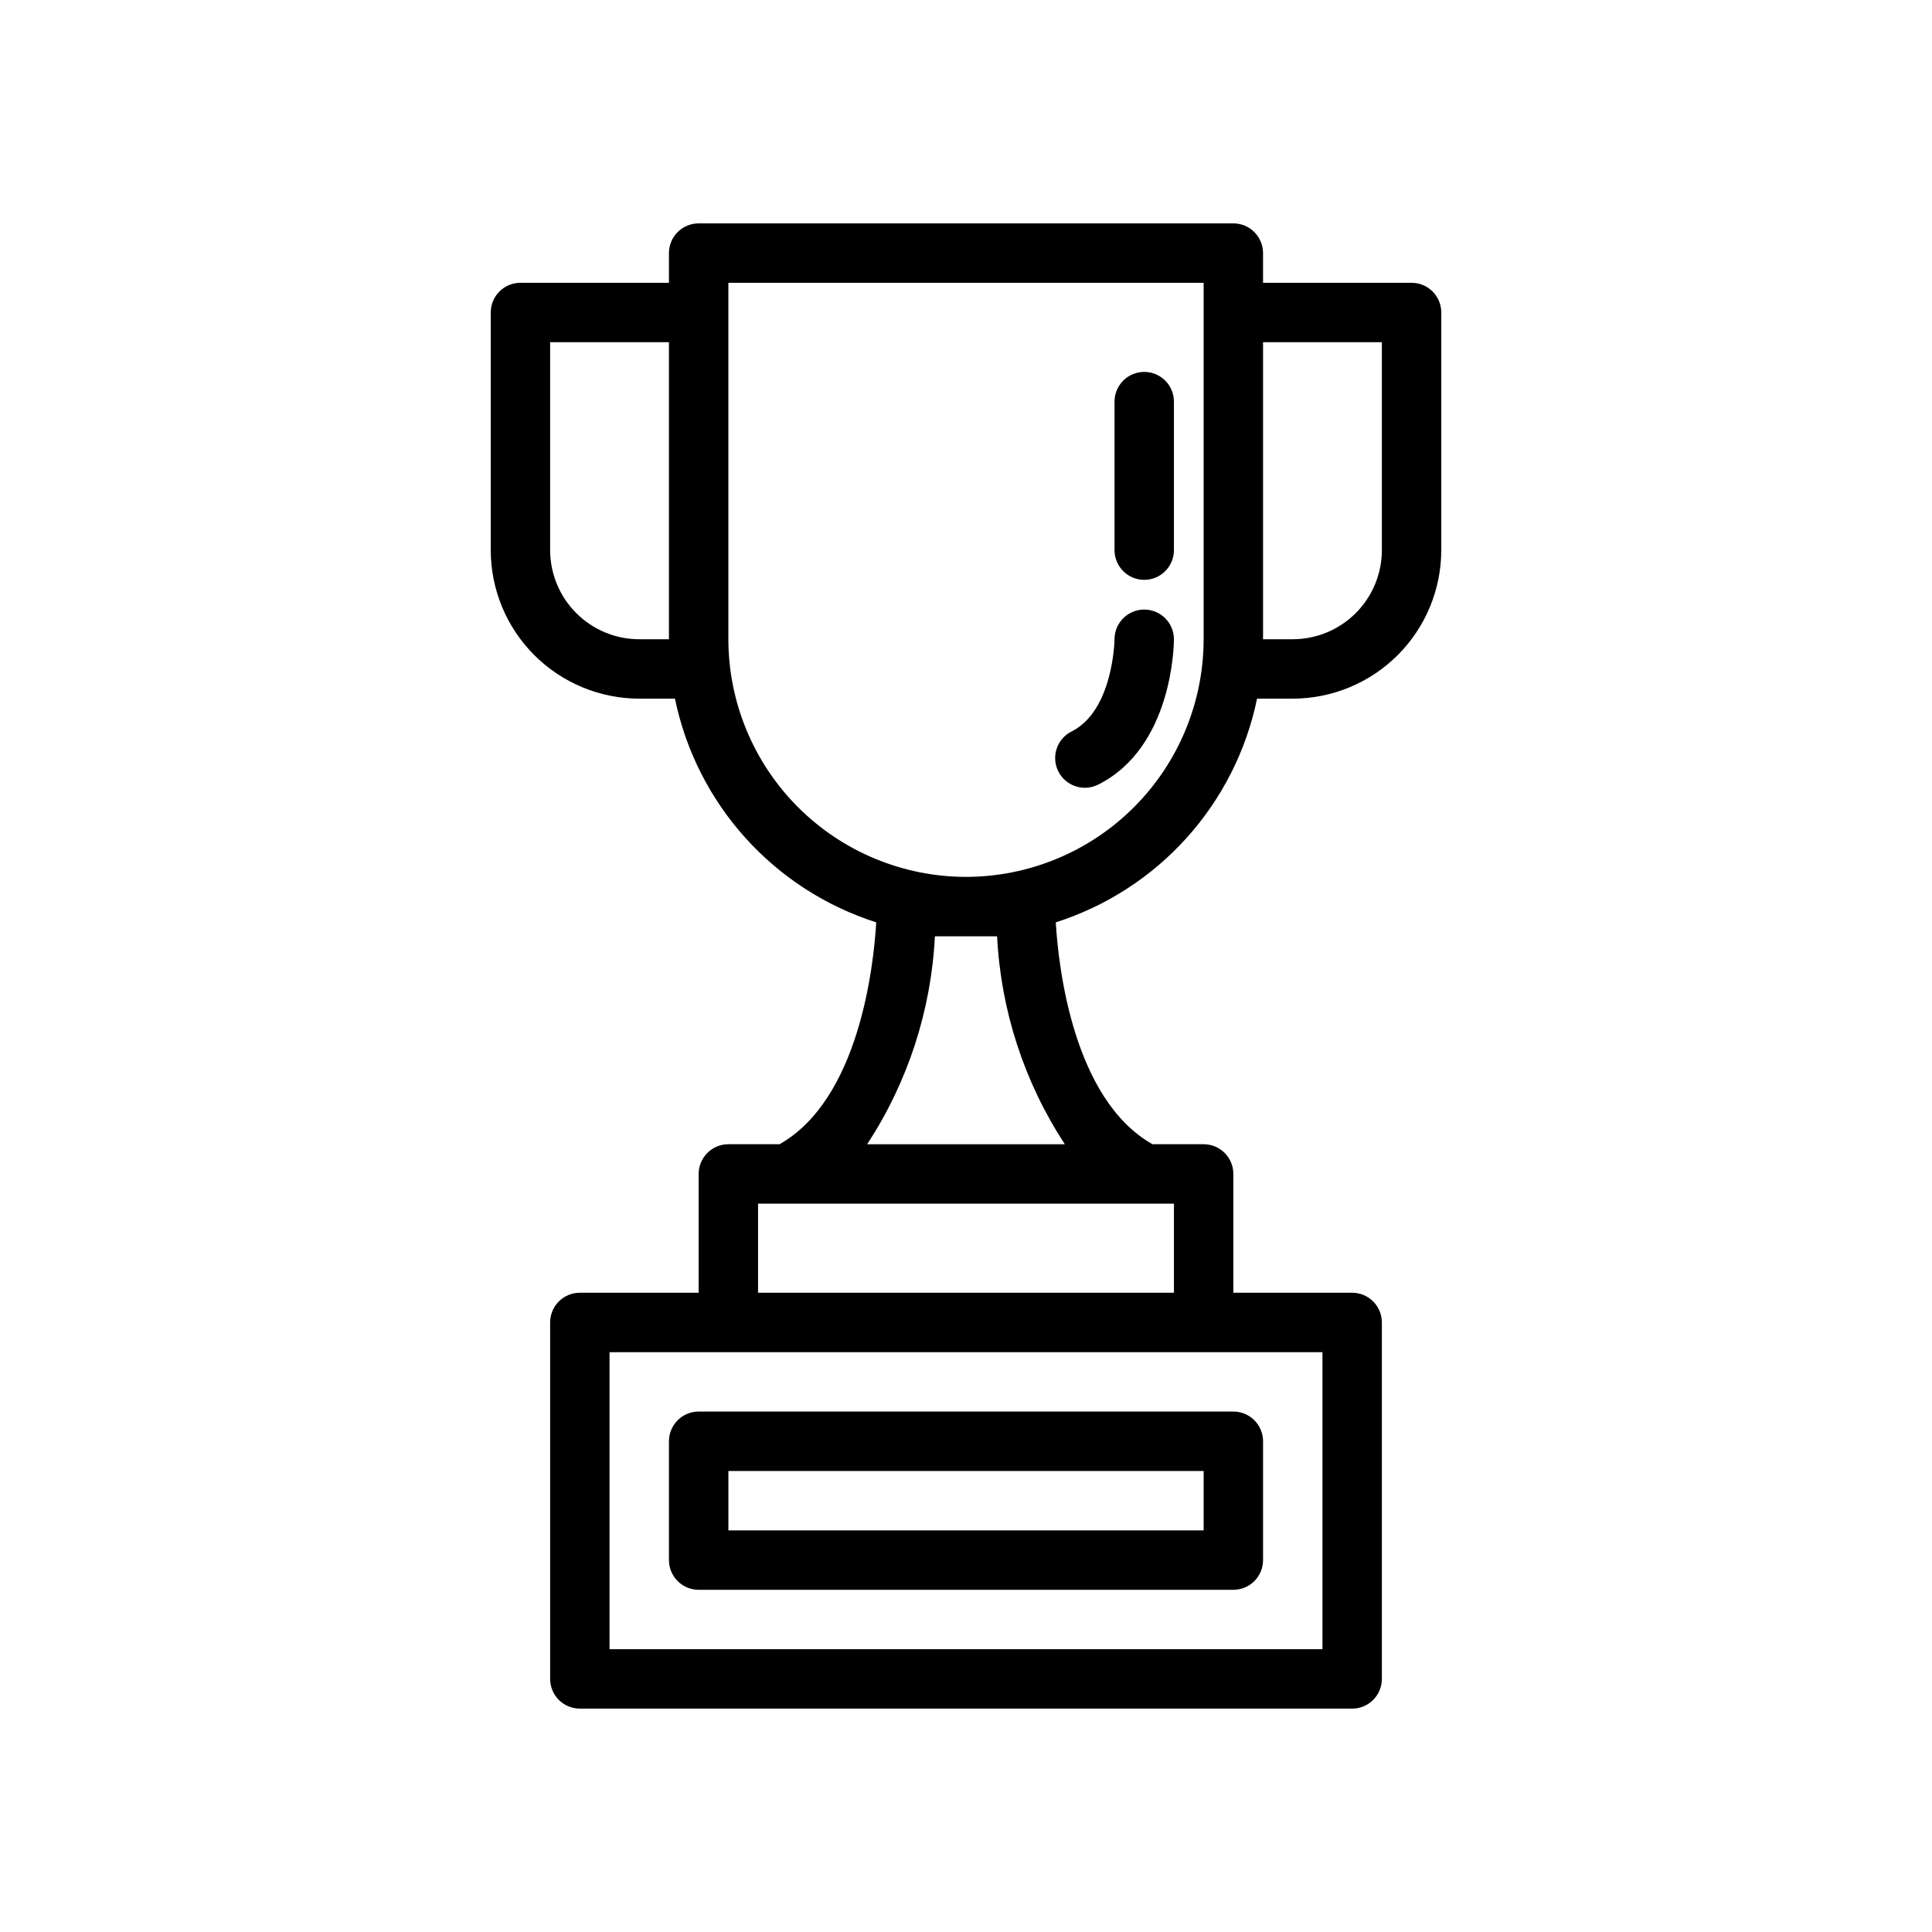 <?xml version="1.0" encoding="UTF-8"?>
<!-- Uploaded to: SVG Repo, www.svgrepo.com, Generator: SVG Repo Mixer Tools -->
<svg fill="#000000" width="800px" height="800px" version="1.1" viewBox="144 144 512 512" xmlns="http://www.w3.org/2000/svg">
 <g>
  <path d="m321.28 525.95v31.488c0 2.09 0.828 4.094 2.305 5.57 1.477 1.473 3.481 2.305 5.566 2.305h141.7c2.086 0 4.09-0.832 5.566-2.305 1.477-1.477 2.305-3.481 2.305-5.57v-31.488c0-2.086-0.828-4.09-2.305-5.566-1.477-1.477-3.481-2.305-5.566-2.305h-141.7c-2.086 0-4.09 0.828-5.566 2.305-1.477 1.477-2.305 3.481-2.305 5.566zm141.7 23.617h-125.95v-15.742h125.95z"/>
  <path d="m321.28 211.07v7.871h-39.359c-2.086 0-4.09 0.828-5.566 2.305-1.477 1.477-2.305 3.481-2.305 5.566v62.977c0.012 10.438 4.164 20.441 11.543 27.82 7.375 7.379 17.383 11.527 27.816 11.539h9.461c2.832 13.727 9.266 26.453 18.641 36.871s21.352 18.152 34.703 22.414c-0.719 12.023-4.656 46.902-25.621 58.797h-13.566c-2.09 0-4.09 0.828-5.566 2.305-1.477 1.477-2.309 3.481-2.309 5.566v31.488h-31.484c-2.09 0-4.094 0.828-5.57 2.305-1.477 1.477-2.305 3.481-2.305 5.566v94.465c0 2.09 0.828 4.094 2.305 5.566 1.477 1.477 3.481 2.309 5.57 2.309h204.67c2.086 0 4.09-0.832 5.566-2.309 1.477-1.473 2.305-3.477 2.305-5.566v-94.465c0-2.086-0.828-4.09-2.305-5.566-1.477-1.477-3.481-2.305-5.566-2.305h-31.488v-31.488c0-2.086-0.828-4.09-2.305-5.566-1.477-1.477-3.481-2.305-5.566-2.305h-13.566c-20.965-11.895-24.906-46.773-25.621-58.797h-0.004c13.352-4.262 25.332-11.996 34.707-22.414 9.371-10.418 15.809-23.145 18.641-36.871h9.457c10.438-0.012 20.441-4.16 27.82-11.539s11.527-17.383 11.539-27.82v-62.977c0.004-2.086-0.828-4.09-2.305-5.566-1.477-1.477-3.477-2.305-5.566-2.305h-39.359v-7.871c0-2.09-0.828-4.09-2.305-5.566-1.477-1.477-3.481-2.305-5.566-2.305h-141.7c-2.086 0-4.09 0.828-5.566 2.305-1.477 1.477-2.305 3.477-2.305 5.566zm188.93 78.719c-0.008 6.262-2.496 12.266-6.926 16.691-4.426 4.43-10.43 6.918-16.691 6.926h-7.871v-78.719h31.488zm-101.97 102.34c0.984 19.637 7.18 38.656 17.953 55.105h-52.383c10.77-16.449 16.965-35.469 17.949-55.105zm86.223 188.93h-188.93v-78.719h188.93zm-39.359-94.465h-110.21v-23.613h110.21zm-55.102-110.21c-16.699-0.02-32.707-6.66-44.512-18.465-11.805-11.809-18.445-27.816-18.465-44.512v-94.465h125.95v94.465c-0.02 16.695-6.66 32.703-18.469 44.512-11.805 11.805-27.812 18.445-44.508 18.465zm-78.723-62.977h-7.871c-6.262-0.008-12.266-2.496-16.691-6.926-4.426-4.426-6.918-10.43-6.926-16.691v-55.102h31.488z"/>
  <path d="m447.23 242.56c-2.086 0-4.09 0.828-5.566 2.305-1.477 1.477-2.305 3.481-2.305 5.566v39.359c0 4.348 3.523 7.875 7.871 7.875 4.348 0 7.871-3.527 7.871-7.875v-39.359c0-2.086-0.828-4.09-2.305-5.566-1.477-1.477-3.477-2.305-5.566-2.305z"/>
  <path d="m447.23 305.54c-2.086 0-4.09 0.828-5.566 2.305-1.477 1.477-2.305 3.477-2.305 5.566 0 0.188-0.309 18.906-11.395 24.445-3.879 1.953-5.445 6.672-3.504 10.555 1.941 3.883 6.66 5.461 10.547 3.531 19.863-9.938 20.094-37.367 20.094-38.531 0-2.09-0.828-4.09-2.305-5.566-1.477-1.477-3.477-2.305-5.566-2.305z"/>
 </g>
</svg>